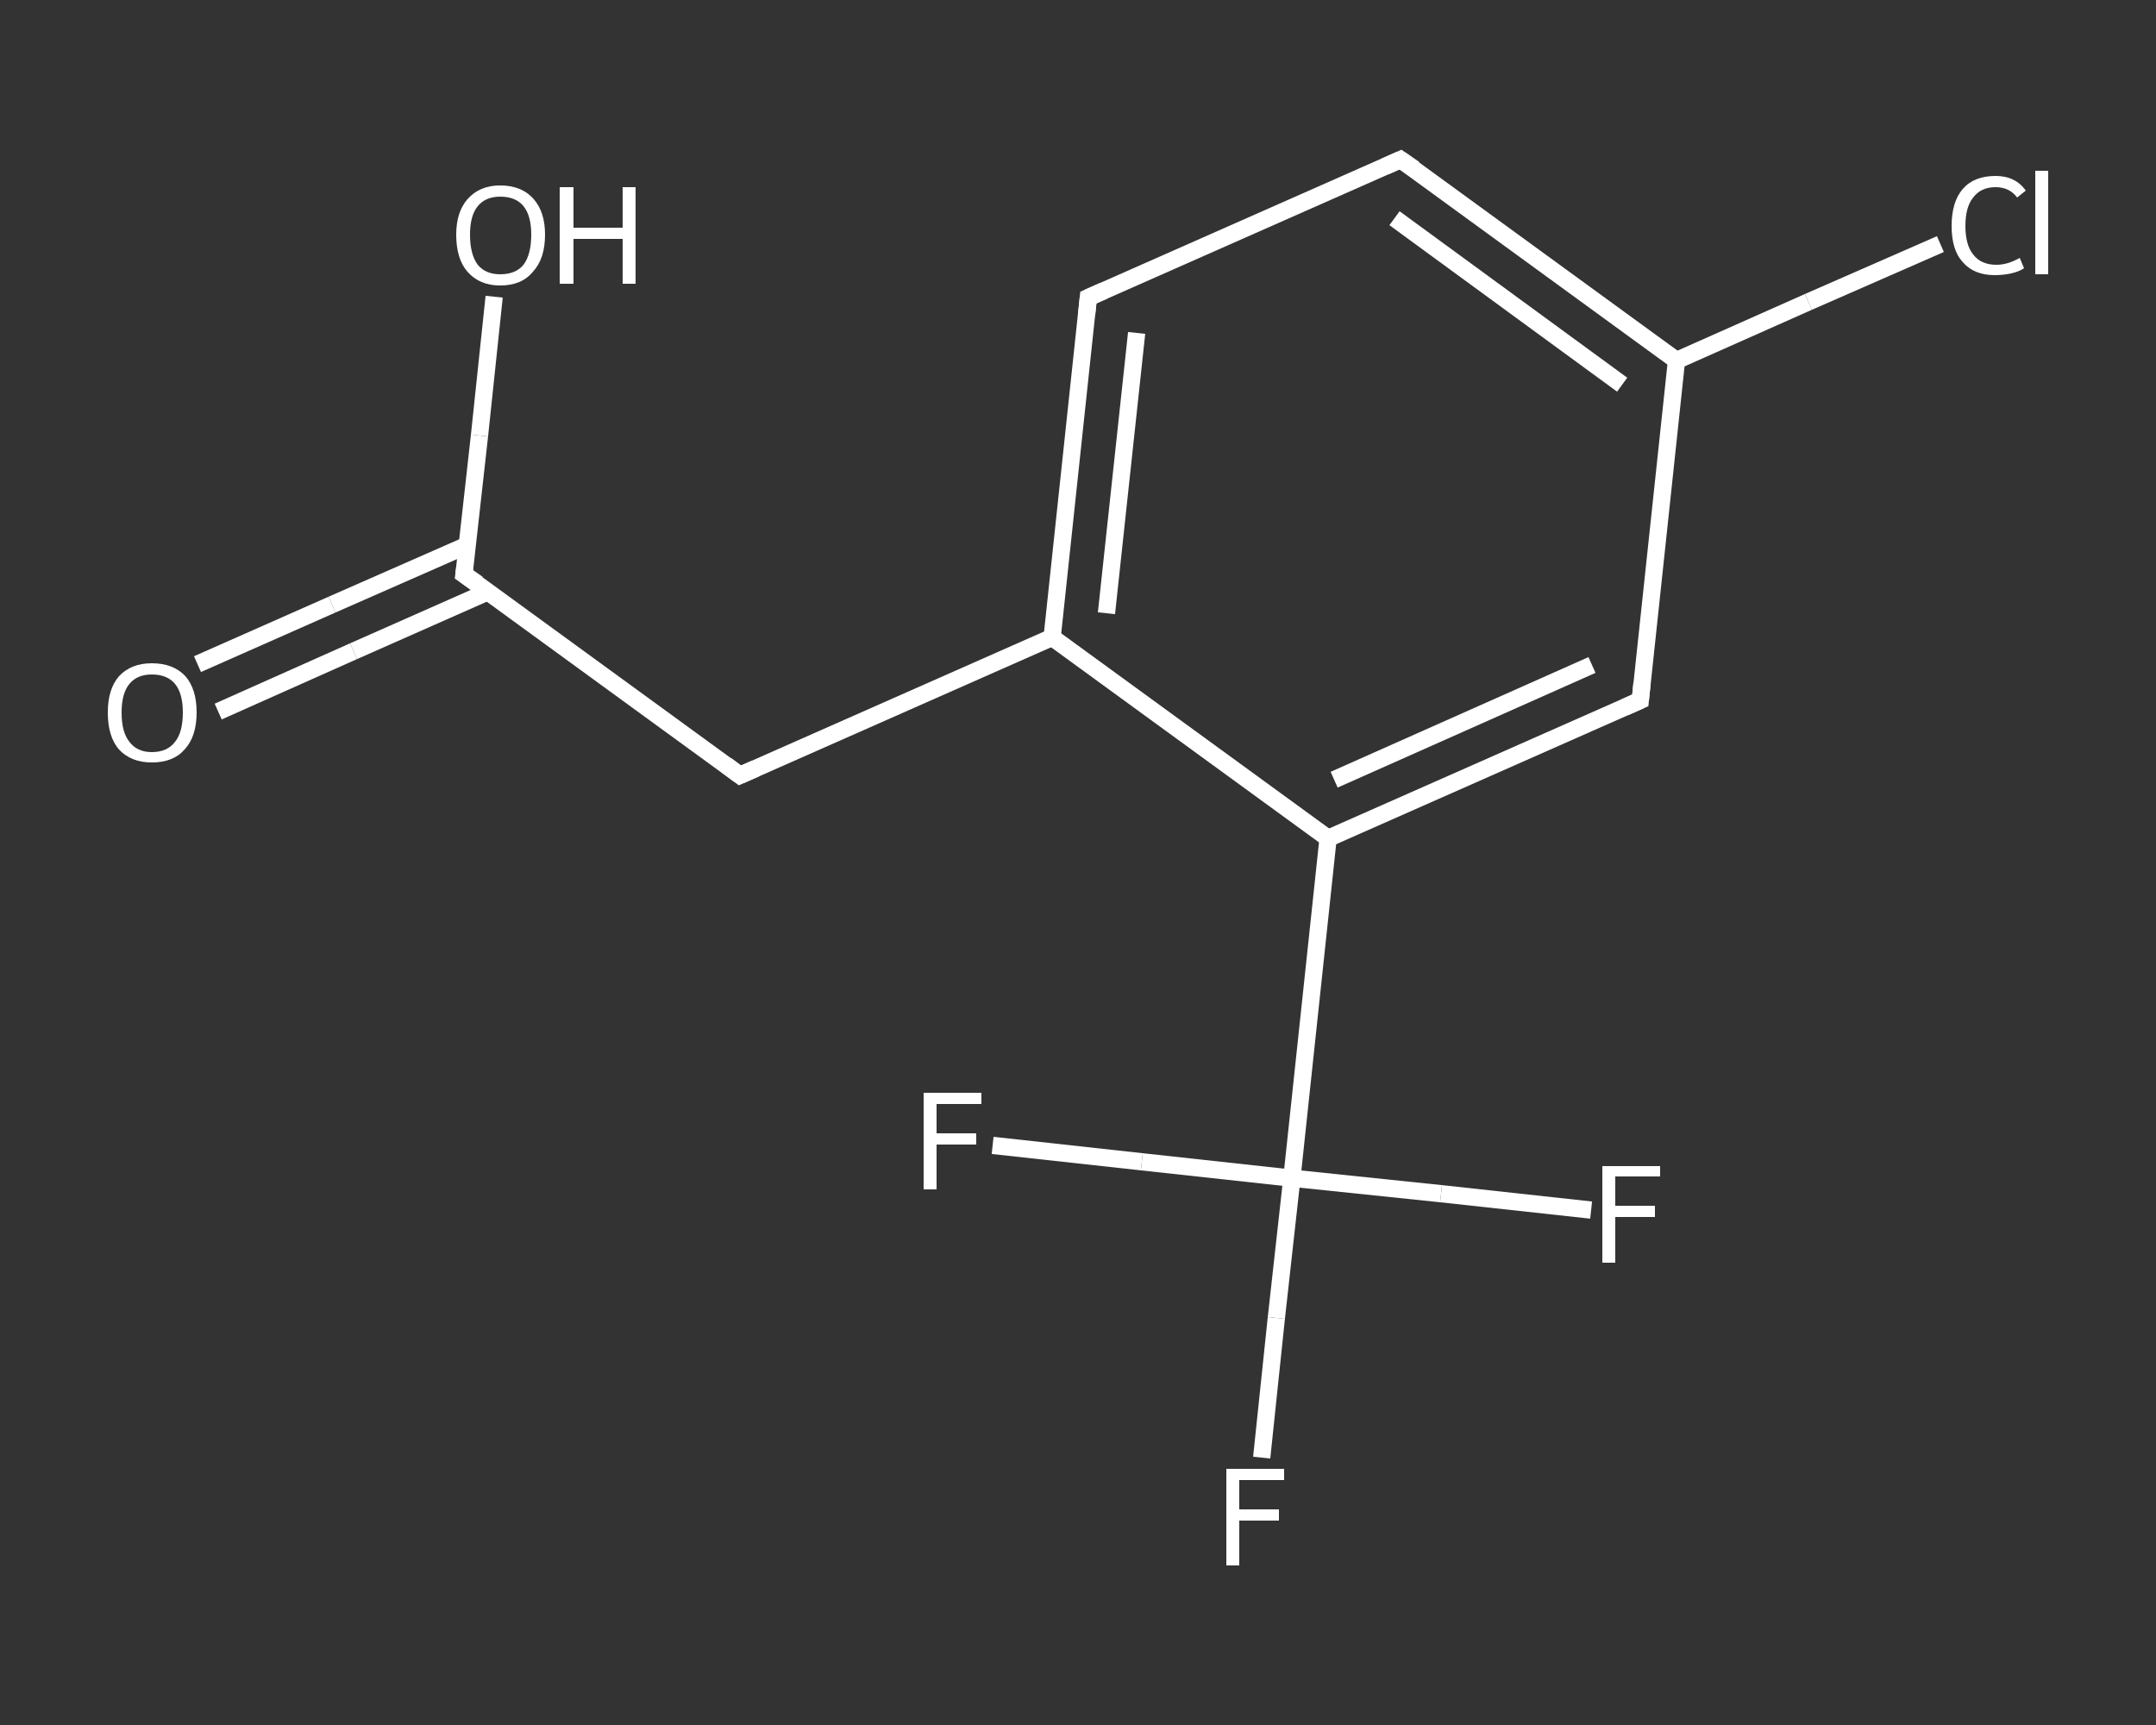 <?xml version='1.0' encoding='iso-8859-1'?>
<svg version='1.1' baseProfile='full'
              xmlns='http://www.w3.org/2000/svg'
                      xmlns:rdkit='http://www.rdkit.org/xml'
                      xmlns:xlink='http://www.w3.org/1999/xlink'
                  xml:space='preserve'
width='250px' height='200px' viewBox='0 0 250 200'>
<rect x="0" y="0" width="250" height="200" fill="#333333" stroke="none"/>
<!-- END OF HEADER -->
<rect style='opacity:1.0;fill:transparent;stroke:none' width='250.0' height='200.0' x='0.0' y='0.0'> </rect>
<path class='bond-0 atom-0 atom-1' d='M 22.9,77.0 L 38.5,70.1' style='fill:none;fill-rule:evenodd;stroke:#FFFFFF;stroke-width:2.0px;stroke-linecap:butt;stroke-linejoin:miter;stroke-opacity:1' />
<path class='bond-0 atom-0 atom-1' d='M 38.5,70.1 L 54.2,63.2' style='fill:none;fill-rule:evenodd;stroke:#FFFFFF;stroke-width:2.0px;stroke-linecap:butt;stroke-linejoin:miter;stroke-opacity:1' />
<path class='bond-0 atom-0 atom-1' d='M 25.3,82.5 L 41.0,75.5' style='fill:none;fill-rule:evenodd;stroke:#FFFFFF;stroke-width:2.0px;stroke-linecap:butt;stroke-linejoin:miter;stroke-opacity:1' />
<path class='bond-0 atom-0 atom-1' d='M 41.0,75.5 L 56.6,68.6' style='fill:none;fill-rule:evenodd;stroke:#FFFFFF;stroke-width:2.0px;stroke-linecap:butt;stroke-linejoin:miter;stroke-opacity:1' />
<path class='bond-1 atom-1 atom-2' d='M 53.8,66.6 L 55.6,50.5' style='fill:none;fill-rule:evenodd;stroke:#FFFFFF;stroke-width:2.0px;stroke-linecap:butt;stroke-linejoin:miter;stroke-opacity:1' />
<path class='bond-1 atom-1 atom-2' d='M 55.6,50.5 L 57.3,34.4' style='fill:none;fill-rule:evenodd;stroke:#FFFFFF;stroke-width:2.0px;stroke-linecap:butt;stroke-linejoin:miter;stroke-opacity:1' />
<path class='bond-2 atom-1 atom-3' d='M 53.8,66.6 L 85.8,89.9' style='fill:none;fill-rule:evenodd;stroke:#FFFFFF;stroke-width:2.0px;stroke-linecap:butt;stroke-linejoin:miter;stroke-opacity:1' />
<path class='bond-3 atom-3 atom-4' d='M 85.8,89.9 L 122.0,73.9' style='fill:none;fill-rule:evenodd;stroke:#FFFFFF;stroke-width:2.0px;stroke-linecap:butt;stroke-linejoin:miter;stroke-opacity:1' />
<path class='bond-4 atom-4 atom-5' d='M 122.0,73.9 L 126.2,34.5' style='fill:none;fill-rule:evenodd;stroke:#FFFFFF;stroke-width:2.0px;stroke-linecap:butt;stroke-linejoin:miter;stroke-opacity:1' />
<path class='bond-4 atom-4 atom-5' d='M 128.3,71.1 L 131.8,38.6' style='fill:none;fill-rule:evenodd;stroke:#FFFFFF;stroke-width:2.0px;stroke-linecap:butt;stroke-linejoin:miter;stroke-opacity:1' />
<path class='bond-5 atom-5 atom-6' d='M 126.2,34.5 L 162.4,18.5' style='fill:none;fill-rule:evenodd;stroke:#FFFFFF;stroke-width:2.0px;stroke-linecap:butt;stroke-linejoin:miter;stroke-opacity:1' />
<path class='bond-6 atom-6 atom-7' d='M 162.4,18.5 L 194.4,41.8' style='fill:none;fill-rule:evenodd;stroke:#FFFFFF;stroke-width:2.0px;stroke-linecap:butt;stroke-linejoin:miter;stroke-opacity:1' />
<path class='bond-6 atom-6 atom-7' d='M 161.7,25.3 L 188.1,44.6' style='fill:none;fill-rule:evenodd;stroke:#FFFFFF;stroke-width:2.0px;stroke-linecap:butt;stroke-linejoin:miter;stroke-opacity:1' />
<path class='bond-7 atom-7 atom-8' d='M 194.4,41.8 L 209.7,35.0' style='fill:none;fill-rule:evenodd;stroke:#FFFFFF;stroke-width:2.0px;stroke-linecap:butt;stroke-linejoin:miter;stroke-opacity:1' />
<path class='bond-7 atom-7 atom-8' d='M 209.7,35.0 L 225.0,28.3' style='fill:none;fill-rule:evenodd;stroke:#FFFFFF;stroke-width:2.0px;stroke-linecap:butt;stroke-linejoin:miter;stroke-opacity:1' />
<path class='bond-8 atom-7 atom-9' d='M 194.4,41.8 L 190.2,81.2' style='fill:none;fill-rule:evenodd;stroke:#FFFFFF;stroke-width:2.0px;stroke-linecap:butt;stroke-linejoin:miter;stroke-opacity:1' />
<path class='bond-9 atom-9 atom-10' d='M 190.2,81.2 L 154.0,97.2' style='fill:none;fill-rule:evenodd;stroke:#FFFFFF;stroke-width:2.0px;stroke-linecap:butt;stroke-linejoin:miter;stroke-opacity:1' />
<path class='bond-9 atom-9 atom-10' d='M 184.6,77.1 L 154.7,90.4' style='fill:none;fill-rule:evenodd;stroke:#FFFFFF;stroke-width:2.0px;stroke-linecap:butt;stroke-linejoin:miter;stroke-opacity:1' />
<path class='bond-10 atom-10 atom-11' d='M 154.0,97.2 L 149.8,136.6' style='fill:none;fill-rule:evenodd;stroke:#FFFFFF;stroke-width:2.0px;stroke-linecap:butt;stroke-linejoin:miter;stroke-opacity:1' />
<path class='bond-11 atom-11 atom-12' d='M 149.8,136.6 L 148.0,152.8' style='fill:none;fill-rule:evenodd;stroke:#FFFFFF;stroke-width:2.0px;stroke-linecap:butt;stroke-linejoin:miter;stroke-opacity:1' />
<path class='bond-11 atom-11 atom-12' d='M 148.0,152.8 L 146.3,169.0' style='fill:none;fill-rule:evenodd;stroke:#FFFFFF;stroke-width:2.0px;stroke-linecap:butt;stroke-linejoin:miter;stroke-opacity:1' />
<path class='bond-12 atom-11 atom-13' d='M 149.8,136.6 L 167.1,138.4' style='fill:none;fill-rule:evenodd;stroke:#FFFFFF;stroke-width:2.0px;stroke-linecap:butt;stroke-linejoin:miter;stroke-opacity:1' />
<path class='bond-12 atom-11 atom-13' d='M 167.1,138.4 L 184.5,140.3' style='fill:none;fill-rule:evenodd;stroke:#FFFFFF;stroke-width:2.0px;stroke-linecap:butt;stroke-linejoin:miter;stroke-opacity:1' />
<path class='bond-13 atom-11 atom-14' d='M 149.8,136.6 L 132.4,134.7' style='fill:none;fill-rule:evenodd;stroke:#FFFFFF;stroke-width:2.0px;stroke-linecap:butt;stroke-linejoin:miter;stroke-opacity:1' />
<path class='bond-13 atom-11 atom-14' d='M 132.4,134.7 L 115.1,132.8' style='fill:none;fill-rule:evenodd;stroke:#FFFFFF;stroke-width:2.0px;stroke-linecap:butt;stroke-linejoin:miter;stroke-opacity:1' />
<path class='bond-14 atom-10 atom-4' d='M 154.0,97.2 L 122.0,73.9' style='fill:none;fill-rule:evenodd;stroke:#FFFFFF;stroke-width:2.0px;stroke-linecap:butt;stroke-linejoin:miter;stroke-opacity:1' />
<path d='M 53.9,65.8 L 53.8,66.6 L 55.4,67.7' style='fill:none;stroke:#FFFFFF;stroke-width:2.0px;stroke-linecap:butt;stroke-linejoin:miter;stroke-opacity:1;' />
<path d='M 84.2,88.7 L 85.8,89.9 L 87.6,89.1' style='fill:none;stroke:#FFFFFF;stroke-width:2.0px;stroke-linecap:butt;stroke-linejoin:miter;stroke-opacity:1;' />
<path d='M 126.0,36.5 L 126.2,34.5 L 128.0,33.7' style='fill:none;stroke:#FFFFFF;stroke-width:2.0px;stroke-linecap:butt;stroke-linejoin:miter;stroke-opacity:1;' />
<path d='M 160.6,19.3 L 162.4,18.5 L 164.0,19.6' style='fill:none;stroke:#FFFFFF;stroke-width:2.0px;stroke-linecap:butt;stroke-linejoin:miter;stroke-opacity:1;' />
<path d='M 190.4,79.2 L 190.2,81.2 L 188.4,82.0' style='fill:none;stroke:#FFFFFF;stroke-width:2.0px;stroke-linecap:butt;stroke-linejoin:miter;stroke-opacity:1;' />
<path class='atom-0' d='M 12.5 82.6
Q 12.5 79.9, 13.8 78.4
Q 15.2 76.9, 17.6 76.9
Q 20.1 76.9, 21.5 78.4
Q 22.8 79.9, 22.8 82.6
Q 22.8 85.4, 21.4 86.9
Q 20.1 88.4, 17.6 88.4
Q 15.2 88.4, 13.8 86.9
Q 12.5 85.4, 12.5 82.6
M 17.6 87.2
Q 19.4 87.2, 20.3 86.0
Q 21.2 84.9, 21.2 82.6
Q 21.2 80.4, 20.3 79.3
Q 19.4 78.2, 17.6 78.2
Q 15.9 78.2, 15.0 79.3
Q 14.1 80.4, 14.1 82.6
Q 14.1 84.9, 15.0 86.0
Q 15.9 87.2, 17.6 87.2
' fill='#FFFFFF'/>
<path class='atom-2' d='M 52.9 27.2
Q 52.9 24.6, 54.2 23.1
Q 55.6 21.5, 58.0 21.5
Q 60.5 21.5, 61.9 23.1
Q 63.2 24.6, 63.2 27.2
Q 63.2 30.0, 61.8 31.5
Q 60.5 33.1, 58.0 33.1
Q 55.6 33.1, 54.2 31.5
Q 52.9 30.0, 52.9 27.2
M 58.0 31.8
Q 59.8 31.8, 60.7 30.7
Q 61.6 29.5, 61.6 27.2
Q 61.6 25.0, 60.7 23.9
Q 59.8 22.8, 58.0 22.8
Q 56.3 22.8, 55.4 23.9
Q 54.5 25.0, 54.5 27.2
Q 54.5 29.5, 55.4 30.7
Q 56.3 31.8, 58.0 31.8
' fill='#FFFFFF'/>
<path class='atom-2' d='M 64.9 21.7
L 66.5 21.7
L 66.5 26.4
L 72.2 26.4
L 72.2 21.7
L 73.7 21.7
L 73.7 32.9
L 72.2 32.9
L 72.2 27.7
L 66.5 27.7
L 66.5 32.9
L 64.9 32.9
L 64.9 21.7
' fill='#FFFFFF'/>
<path class='atom-8' d='M 226.3 26.2
Q 226.3 23.4, 227.6 21.9
Q 228.9 20.4, 231.4 20.4
Q 233.7 20.4, 234.9 22.1
L 233.9 22.9
Q 233.0 21.7, 231.4 21.7
Q 229.7 21.7, 228.8 22.9
Q 227.9 24.0, 227.9 26.2
Q 227.9 28.4, 228.8 29.5
Q 229.7 30.7, 231.5 30.7
Q 232.8 30.7, 234.2 29.9
L 234.7 31.1
Q 234.1 31.5, 233.2 31.7
Q 232.3 31.9, 231.3 31.9
Q 228.9 31.9, 227.6 30.4
Q 226.3 29.0, 226.3 26.2
' fill='#FFFFFF'/>
<path class='atom-8' d='M 236.0 19.8
L 237.5 19.8
L 237.5 31.8
L 236.0 31.8
L 236.0 19.8
' fill='#FFFFFF'/>
<path class='atom-12' d='M 142.2 170.3
L 148.9 170.3
L 148.9 171.6
L 143.7 171.6
L 143.7 175.0
L 148.3 175.0
L 148.3 176.3
L 143.7 176.3
L 143.7 181.5
L 142.2 181.5
L 142.2 170.3
' fill='#FFFFFF'/>
<path class='atom-13' d='M 185.8 135.2
L 192.5 135.2
L 192.5 136.4
L 187.3 136.4
L 187.3 139.8
L 191.9 139.8
L 191.9 141.1
L 187.3 141.1
L 187.3 146.4
L 185.8 146.4
L 185.8 135.2
' fill='#FFFFFF'/>
<path class='atom-14' d='M 107.1 126.7
L 113.8 126.7
L 113.8 128.0
L 108.6 128.0
L 108.6 131.4
L 113.2 131.4
L 113.2 132.7
L 108.6 132.7
L 108.6 137.9
L 107.1 137.9
L 107.1 126.7
' fill='#FFFFFF'/>
</svg>
